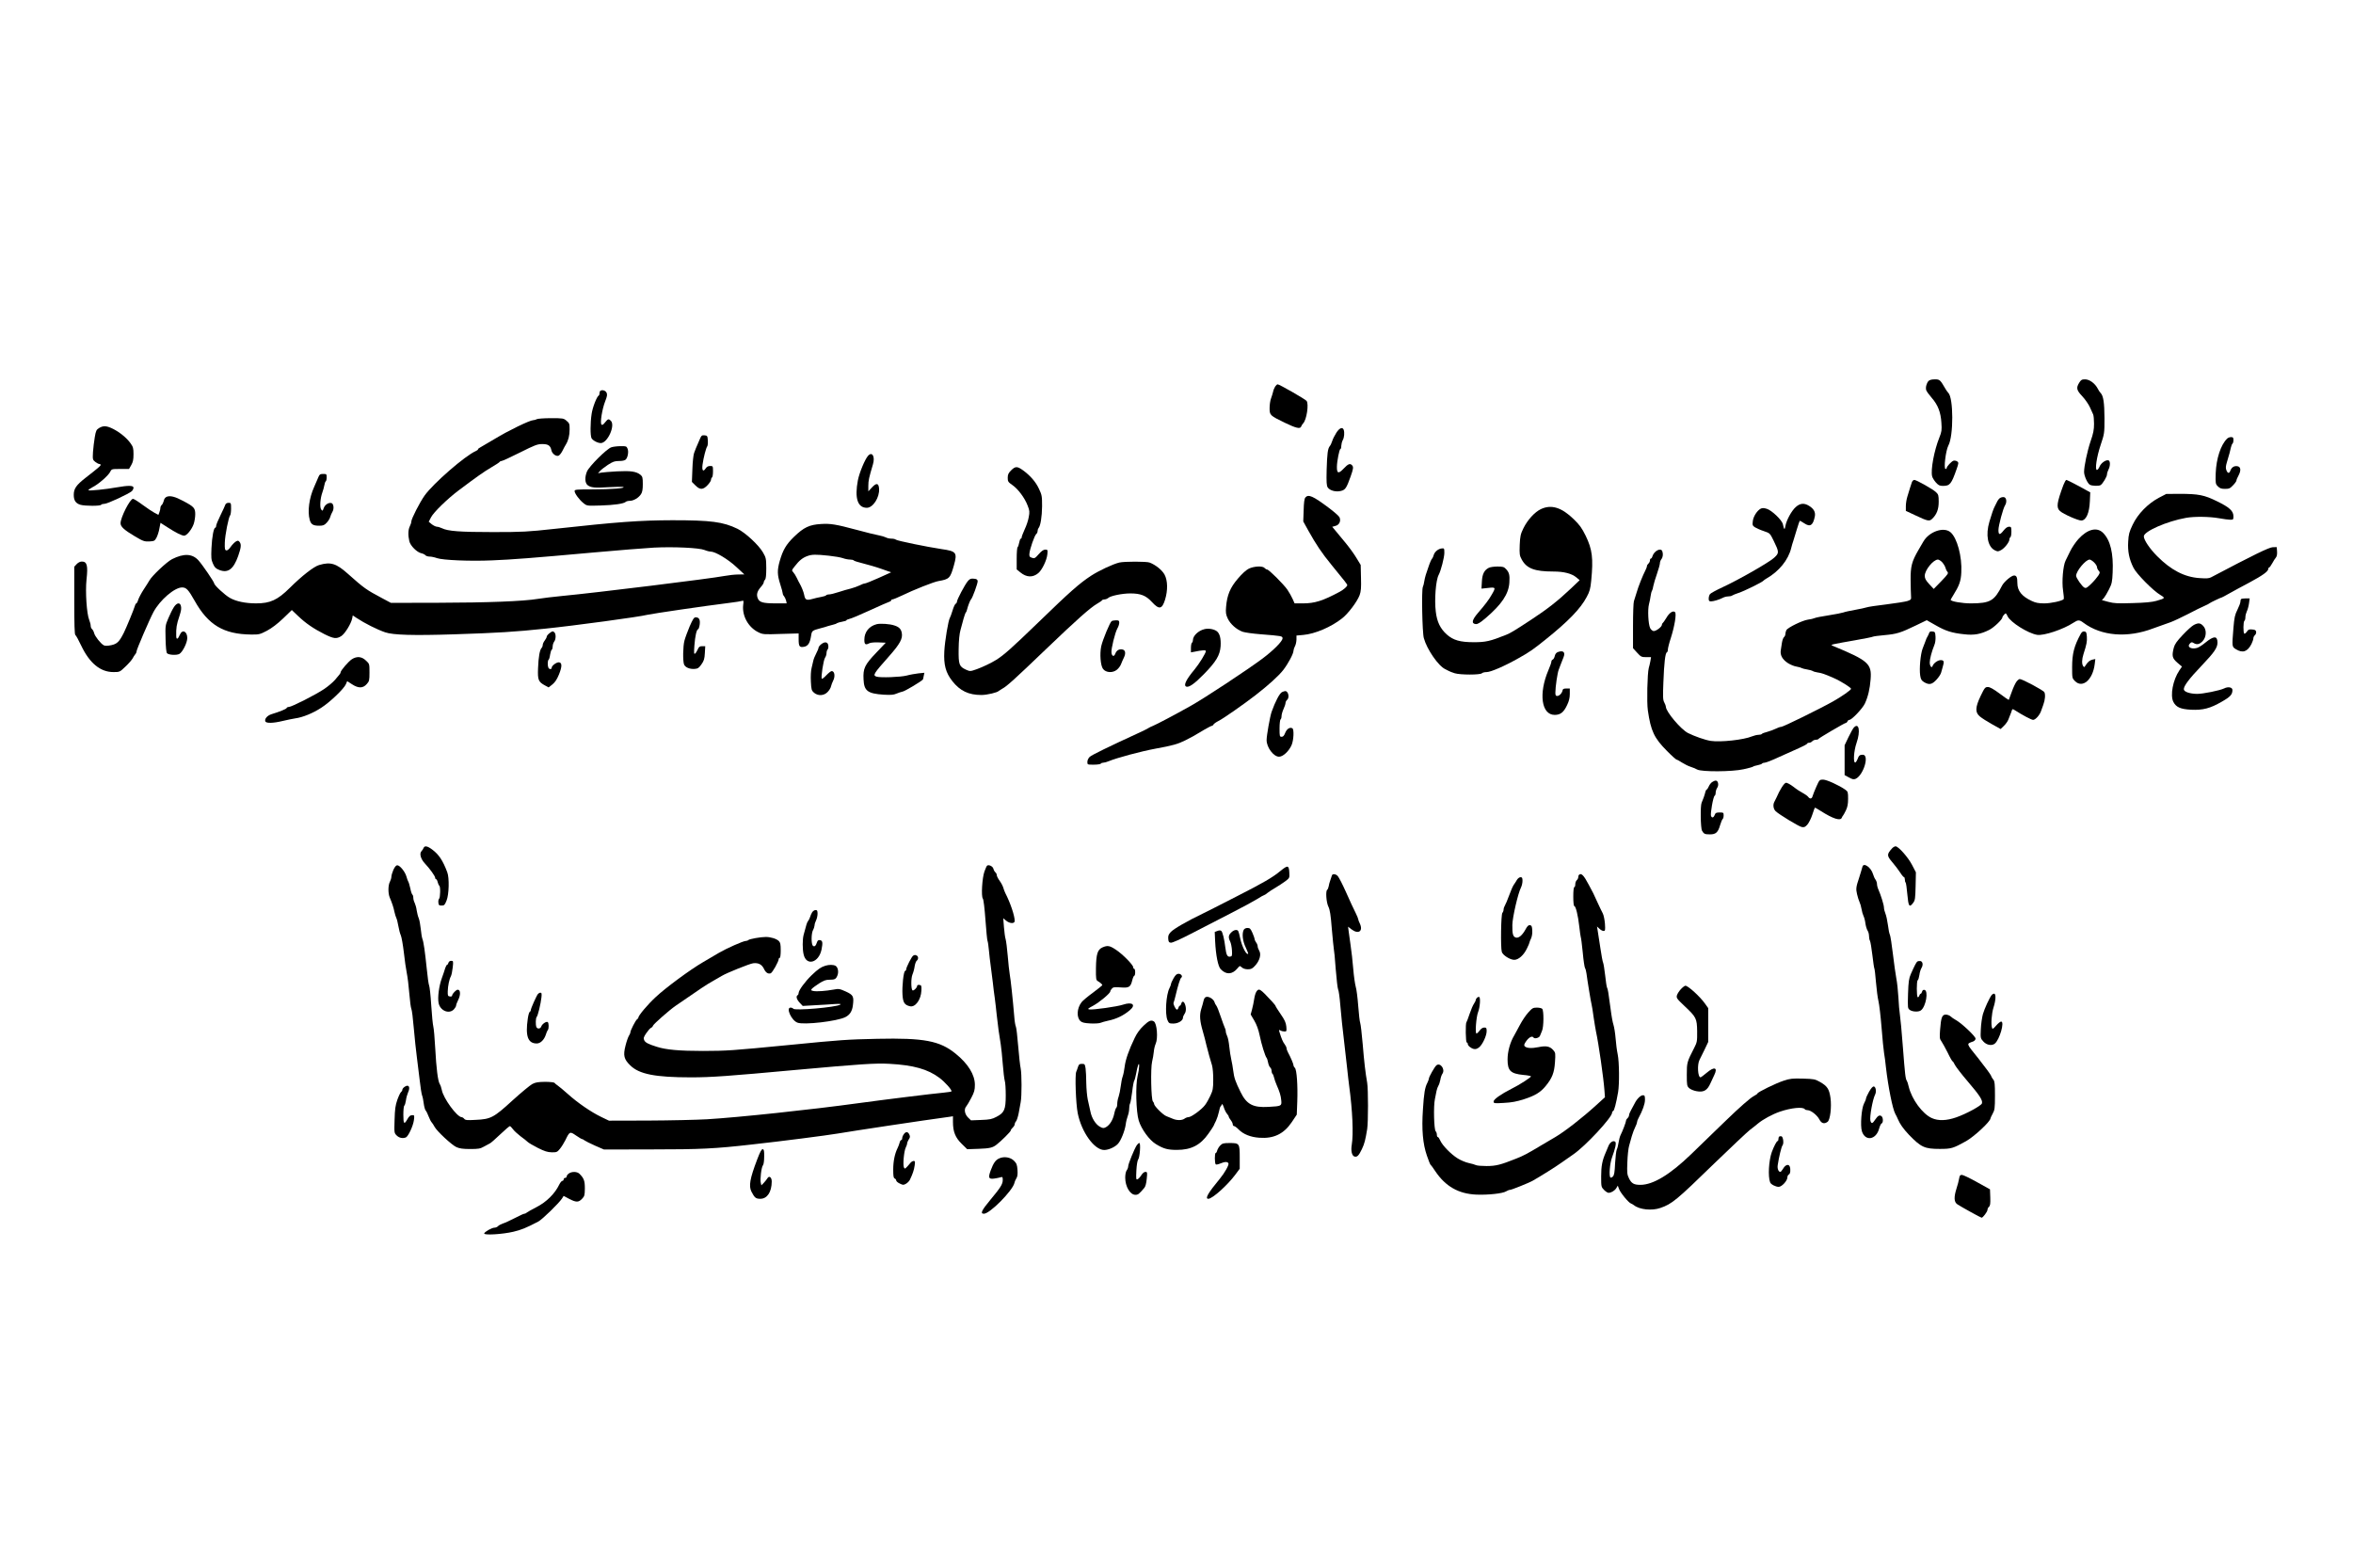<?xml version="1.0" encoding="UTF-8" standalone="yes"?>
<svg version="1.0" xmlns="http://www.w3.org/2000/svg" width="1772pt" height="1181pt" viewBox="0 0 2363 1575" preserveAspectRatio="xMidYMid meet">
  <g transform="translate(0,1575) scale(0.1,-0.1)" fill="#000000" stroke="none">
    <path d="M19367 11923 c-20 -23 -31 -66 -22 -93 4 -11 29 -46 56 -77 61 -70
90 -144 96 -250 5 -72 3 -89 -20 -146 -53 -132 -89 -326 -73 -391 3 -14 20
-41 37 -61 26 -29 38 -35 71 -35 71 0 85 18 138 169 21 60 21 65 6 77 -9 6
-26 10 -37 7 -20 -6 -69 -58 -69 -74 0 -5 -5 -9 -11 -9 -21 0 2 186 28 235 53
97 52 480 -1 530 -6 6 -18 22 -26 36 -56 96 -59 99 -109 99 -33 0 -53 -6 -64
-17z"/>
    <path d="M20881 11906 c-32 -52 -27 -75 32 -137 29 -31 63 -81 76 -110 13 -30
27 -62 32 -71 5 -10 9 -52 9 -94 0 -60 -7 -97 -35 -177 -33 -98 -65 -249 -65
-307 0 -40 35 -117 59 -129 22 -12 90 -14 107 -3 21 13 64 85 64 106 0 12 7
34 15 50 19 36 19 85 1 92 -25 9 -75 -25 -90 -61 -8 -19 -20 -35 -27 -35 -22
0 -3 130 37 250 38 114 39 117 39 270 -1 155 -11 225 -39 253 -7 7 -21 27 -29
44 -27 52 -82 93 -127 93 -33 0 -41 -5 -59 -34z"/>
    <path d="M12806 11868 c-8 -13 -18 -36 -21 -53 -4 -16 -13 -47 -21 -68 -8 -20
-14 -64 -14 -97 0 -70 5 -74 151 -145 116 -56 156 -65 166 -39 4 11 13 25 20
32 35 35 59 196 34 226 -15 18 -273 166 -290 166 -6 0 -17 -10 -25 -22z"/>
    <path d="M6027 11823 c-4 -3 -7 -14 -7 -24 0 -9 -3 -19 -7 -21 -19 -8 -63
-120 -72 -185 -14 -91 -14 -219 -1 -244 13 -23 61 -49 93 -49 68 0 148 177
101 224 -22 22 -29 20 -58 -16 -18 -23 -28 -30 -36 -22 -16 16 7 157 37 233
20 51 23 68 14 87 -10 23 -48 33 -64 17z"/>
    <path d="M5390 11540 c-8 -5 -24 -10 -35 -10 -34 0 -253 -106 -387 -188 -70
-42 -137 -81 -148 -87 -11 -5 -20 -13 -20 -18 0 -4 -10 -12 -22 -17 -109 -48
-426 -324 -513 -445 -50 -70 -135 -236 -135 -264 0 -10 -7 -32 -15 -47 -17
-33 -19 -90 -5 -149 10 -46 77 -113 122 -122 15 -3 33 -12 39 -19 6 -8 26 -14
43 -14 17 0 51 -7 75 -16 60 -20 331 -32 553 -22 202 8 409 24 1017 79 244 22
518 44 608 49 198 10 454 -2 508 -24 21 -9 49 -16 62 -16 46 0 175 -77 258
-155 l80 -74 -62 -1 c-34 0 -97 -7 -140 -15 -134 -26 -1293 -169 -1623 -200
-91 -9 -203 -22 -250 -30 -144 -24 -503 -38 -1000 -39 l-475 -1 -90 48 c-158
84 -179 99 -342 244 -117 105 -174 122 -289 88 -53 -15 -173 -109 -294 -229
-124 -123 -197 -156 -339 -156 -107 0 -202 20 -263 55 -49 27 -158 128 -158
146 0 14 -116 184 -157 230 -62 69 -147 73 -266 13 -53 -27 -202 -167 -228
-215 -8 -14 -33 -54 -57 -90 -23 -35 -47 -81 -54 -101 -6 -21 -15 -38 -19 -38
-4 0 -11 -10 -14 -22 -11 -39 -86 -220 -112 -273 -46 -91 -67 -112 -127 -125
-39 -8 -61 -8 -75 -1 -31 17 -89 91 -96 121 -4 16 -13 34 -21 41 -8 6 -14 22
-14 34 0 12 -7 39 -15 59 -25 60 -40 282 -27 405 16 142 5 181 -47 181 -17 0
-37 -10 -52 -26 l-24 -26 0 -339 c0 -243 3 -342 11 -347 7 -4 33 -52 59 -107
84 -176 192 -265 323 -265 63 0 64 0 121 55 32 30 64 67 72 82 8 16 20 34 26
41 7 7 13 20 13 28 0 19 131 324 171 398 65 120 211 246 287 246 42 0 63 -22
126 -134 136 -243 291 -336 566 -339 80 -1 89 1 160 38 50 27 104 68 163 124
l87 84 63 -60 c75 -72 155 -127 264 -182 93 -46 121 -50 169 -20 36 22 99 124
110 177 l6 31 39 -26 c80 -53 205 -116 287 -144 79 -27 281 -33 687 -20 440
14 619 25 920 57 292 30 949 119 1025 139 52 12 568 88 825 120 61 7 118 17
127 20 15 6 17 1 11 -42 -12 -109 52 -225 154 -274 43 -21 54 -22 224 -16
l179 5 0 -56 c0 -75 8 -86 55 -78 40 8 59 37 71 116 7 45 12 48 94 70 25 6 59
16 75 22 17 5 41 12 55 15 14 3 30 9 35 14 6 4 30 11 53 15 23 4 42 10 42 14
0 4 14 10 30 14 17 3 108 41 203 85 94 43 182 82 195 86 12 3 22 11 22 16 0 5
6 9 13 9 7 0 49 17 93 38 117 57 323 139 369 146 109 19 118 28 155 160 35
126 24 140 -124 161 -142 21 -449 84 -460 95 -6 6 -25 10 -44 10 -18 0 -43 5
-55 12 -12 6 -40 15 -62 19 -46 9 -128 29 -235 58 -205 55 -261 64 -355 58
-117 -7 -173 -33 -273 -130 -78 -76 -110 -131 -142 -242 -26 -92 -25 -138 5
-232 14 -43 25 -84 25 -92 0 -8 6 -22 14 -30 7 -9 16 -28 20 -43 l6 -28 -108
0 c-129 0 -166 10 -182 50 -16 38 -7 71 30 114 17 18 30 40 30 48 0 8 6 20 13
27 8 8 12 45 12 114 -1 97 -2 105 -34 160 -43 74 -176 197 -255 236 -145 70
-265 86 -656 86 -326 -1 -546 -17 -1185 -87 -265 -29 -318 -32 -615 -32 -330
0 -454 9 -513 39 -17 8 -40 15 -51 15 -12 1 -34 12 -51 25 l-30 25 24 46 c27
51 164 184 274 267 185 139 253 187 329 232 46 27 85 52 86 57 2 4 10 8 18 8
9 0 92 38 185 85 150 75 176 85 224 85 60 0 82 -15 92 -62 6 -32 42 -62 69
-56 10 2 28 23 41 48 12 25 28 54 35 65 25 40 38 91 38 152 0 56 -2 63 -31 87
-29 25 -35 26 -157 26 -70 0 -134 -5 -142 -10z m2932 -1371 c57 -6 121 -17
143 -25 22 -8 54 -14 72 -14 17 0 34 -4 37 -9 3 -5 45 -18 94 -30 48 -12 132
-36 185 -55 l96 -34 -124 -56 c-69 -31 -132 -56 -140 -56 -9 0 -33 -9 -54 -20
-21 -10 -60 -24 -87 -31 -27 -6 -81 -22 -121 -35 -39 -13 -83 -24 -97 -24 -14
0 -27 -4 -30 -9 -4 -5 -25 -12 -49 -16 -23 -4 -64 -13 -91 -21 -57 -16 -71 -9
-80 40 -6 32 -27 83 -46 116 -5 8 -18 33 -28 55 -10 22 -27 48 -36 58 -17 17
-17 20 17 62 43 56 78 84 126 101 45 16 83 17 213 3z"/>
    <path d="M994 11451 c-27 -17 -32 -27 -43 -92 -7 -41 -15 -108 -18 -150 -4
-74 -3 -77 23 -98 15 -11 33 -21 40 -21 8 0 14 -4 14 -9 0 -10 -22 -29 -153
-131 -92 -72 -117 -108 -117 -170 0 -57 20 -86 68 -100 47 -13 199 -13 207 0
3 6 19 10 34 10 29 0 242 99 274 127 9 9 17 24 17 35 0 23 -51 24 -170 3 -105
-19 -271 -36 -282 -29 -5 3 13 16 39 30 59 29 158 115 179 155 14 29 16 29
102 29 l87 0 23 40 c17 30 22 55 22 108 0 60 -4 74 -29 109 -39 55 -106 109
-173 144 -67 34 -101 36 -144 10z"/>
    <path d="M13420 11403 c-16 -25 -35 -62 -41 -82 -6 -20 -17 -43 -24 -51 -21
-25 -27 -76 -32 -238 -3 -127 -1 -158 11 -178 22 -32 84 -48 135 -34 42 11 54
30 95 145 27 76 29 94 16 110 -21 25 -41 17 -87 -32 -51 -54 -68 -49 -67 20 1
57 25 177 35 177 5 0 9 15 9 33 1 17 7 43 15 57 15 26 19 77 9 104 -12 31 -44
17 -74 -31z"/>
    <path d="M7027 11338 c-39 -89 -45 -104 -57 -138 -7 -19 -15 -92 -17 -162 l-5
-128 35 -35 c46 -46 76 -46 122 2 19 20 35 44 35 54 0 10 5 21 10 24 6 3 10
31 10 61 0 53 -1 54 -29 54 -20 0 -34 -8 -45 -25 -25 -38 -39 -21 -31 39 9 68
35 168 47 183 5 6 8 33 6 60 -3 45 -5 48 -33 51 -27 2 -32 -2 -48 -40z"/>
    <path d="M22366 11344 c-64 -63 -108 -200 -114 -346 -3 -104 -2 -109 22 -133
20 -20 35 -25 72 -25 41 0 51 5 80 36 19 19 34 41 34 47 0 7 9 30 21 51 28 53
23 90 -14 94 -32 4 -55 -12 -68 -45 -11 -31 -27 -29 -40 5 -8 20 -7 40 6 82
23 76 32 110 40 147 4 18 11 35 16 38 5 4 9 19 9 36 0 24 -4 29 -24 29 -14 0
-32 -7 -40 -16z"/>
    <path d="M6140 11258 c-44 -12 -224 -191 -246 -244 -23 -56 -21 -114 6 -136
32 -26 74 -30 213 -21 70 4 135 5 145 2 32 -12 -121 -24 -305 -24 -167 0 -183
-2 -183 -17 0 -24 48 -89 90 -122 34 -27 35 -27 170 -23 138 4 235 18 254 37
5 5 24 10 41 10 37 0 88 30 112 67 13 20 18 47 18 101 0 65 -3 76 -23 93 -42
34 -98 42 -235 35 -71 -4 -143 -10 -160 -13 l-32 -6 20 22 c10 12 46 40 79 62
51 33 69 39 113 39 33 0 57 5 67 15 21 22 31 82 17 111 -9 22 -16 24 -68 23
-32 0 -74 -5 -93 -11z"/>
    <path d="M8717 11172 c-31 -35 -87 -169 -102 -246 -34 -179 -3 -276 90 -276
62 0 129 105 123 191 -4 59 -27 62 -73 12 l-35 -38 0 56 c0 53 7 83 46 214 24
79 -7 134 -49 87z"/>
    <path d="M10154 11026 c-27 -27 -34 -42 -34 -75 0 -36 4 -43 46 -72 57 -39
126 -131 154 -207 20 -50 21 -64 11 -116 -5 -32 -24 -88 -41 -123 -16 -36 -30
-71 -30 -79 0 -8 -4 -14 -9 -14 -5 0 -12 -18 -16 -40 -4 -22 -11 -42 -16 -46
-5 -3 -9 -54 -9 -114 l0 -109 37 -30 c62 -51 125 -53 180 -7 38 32 85 129 91
189 4 45 3 47 -21 47 -18 0 -38 -14 -66 -46 -37 -42 -43 -45 -68 -36 -24 8
-28 14 -25 43 4 46 51 181 68 195 8 6 14 20 14 31 0 10 4 23 9 29 20 21 35
115 36 219 0 103 -2 114 -32 177 -32 69 -88 133 -163 187 -55 39 -74 39 -116
-3z"/>
    <path d="M3199 10963 c-6 -16 -27 -62 -45 -104 -50 -111 -68 -245 -44 -331 13
-45 34 -58 95 -58 40 0 52 5 76 31 16 17 32 43 35 58 4 14 13 36 21 49 20 32
13 86 -11 90 -29 6 -64 -18 -76 -52 -10 -29 -12 -30 -25 -13 -16 22 -10 112
12 172 8 22 17 55 20 73 3 18 9 35 14 38 5 3 9 21 9 40 0 32 -2 34 -35 34 -29
0 -37 -5 -46 -27z"/>
    <path d="M19201 10908 c-4 -13 -13 -39 -19 -58 -6 -19 -17 -57 -26 -85 -9 -27
-16 -72 -16 -98 l0 -48 94 -44 c127 -60 142 -63 171 -35 45 43 65 95 65 171 0
64 -3 73 -27 96 -33 31 -197 123 -218 123 -9 0 -19 -10 -24 -22z"/>
    <path d="M20722 10878 c-67 -181 -72 -226 -34 -261 35 -31 187 -98 217 -95 47
5 78 77 83 193 l4 90 -115 63 c-63 34 -120 62 -125 62 -6 0 -19 -24 -30 -52z"/>
    <path d="M21680 10750 c-110 -59 -210 -161 -262 -270 -35 -73 -41 -97 -45
-170 -6 -97 10 -177 53 -262 30 -62 200 -233 271 -274 51 -31 49 -33 -42 -59
-41 -12 -116 -19 -237 -22 -150 -5 -187 -3 -243 12 l-66 18 20 21 c10 12 33
50 51 86 29 57 33 76 37 170 9 193 -23 325 -96 398 -62 62 -157 38 -248 -62
-27 -30 -65 -85 -83 -123 -18 -37 -39 -80 -46 -94 -25 -50 -39 -212 -25 -300
7 -45 10 -84 6 -87 -18 -18 -129 -42 -195 -42 -58 0 -87 6 -125 24 -100 46
-145 102 -145 180 0 58 -8 76 -33 76 -27 0 -100 -62 -121 -102 -78 -154 -119
-177 -312 -178 -89 0 -204 20 -204 36 0 2 11 21 24 42 62 99 79 145 83 232 9
159 -42 349 -109 405 -68 57 -214 6 -272 -94 -6 -10 -28 -48 -49 -84 -68 -117
-80 -166 -79 -302 1 -66 2 -138 4 -159 3 -37 1 -39 -35 -52 -21 -7 -116 -22
-212 -34 -96 -11 -186 -25 -199 -30 -14 -5 -66 -16 -116 -25 -50 -9 -103 -20
-117 -26 -15 -5 -82 -19 -149 -29 -68 -10 -131 -23 -141 -28 -10 -5 -39 -12
-65 -15 -57 -8 -203 -79 -218 -106 -5 -11 -10 -28 -10 -39 0 -11 -6 -25 -14
-31 -7 -6 -16 -30 -20 -54 -3 -23 -9 -58 -12 -78 -8 -50 17 -93 72 -129 25
-16 64 -32 87 -35 23 -4 47 -11 52 -15 6 -4 30 -10 55 -14 24 -4 49 -11 55
-15 5 -5 26 -11 45 -14 41 -5 81 -19 164 -56 70 -30 176 -97 176 -109 0 -12
-98 -80 -180 -126 -135 -76 -502 -256 -521 -256 -11 0 -37 -9 -58 -20 -21 -10
-59 -24 -85 -31 -25 -6 -49 -15 -52 -20 -3 -5 -18 -9 -33 -9 -16 0 -44 -7 -64
-15 -86 -36 -319 -61 -417 -46 -57 9 -162 46 -228 79 -72 37 -222 215 -222
264 0 7 -7 27 -16 43 -14 26 -15 55 -9 202 7 194 19 296 35 301 5 2 10 14 10
28 0 13 13 66 30 117 38 119 58 243 42 259 -19 19 -58 -6 -88 -59 -16 -26 -32
-49 -36 -51 -4 -2 -8 -10 -8 -17 0 -21 -60 -66 -84 -63 -11 2 -27 15 -34 30
-19 40 -26 184 -12 238 7 25 14 63 17 85 3 22 9 45 13 50 4 6 11 28 14 50 4
22 21 77 37 123 16 46 29 93 29 105 0 12 7 31 15 41 16 21 19 53 9 80 -15 38
-82 3 -99 -51 -3 -13 -11 -23 -16 -23 -5 0 -9 -8 -9 -19 0 -10 -7 -24 -15 -31
-8 -7 -15 -18 -15 -25 0 -8 -7 -26 -15 -42 -27 -52 -73 -167 -90 -228 -10 -33
-21 -70 -26 -83 -5 -13 -9 -124 -9 -248 l0 -224 41 -45 c38 -42 45 -45 91 -45
l49 0 -6 -37 c-4 -21 -11 -54 -17 -73 -14 -53 -21 -345 -9 -425 30 -208 64
-278 192 -407 48 -49 92 -88 98 -88 5 0 29 -13 53 -29 24 -15 61 -34 83 -41
22 -7 54 -20 70 -29 45 -24 349 -23 465 3 47 10 90 22 95 26 6 5 27 11 48 15
20 4 40 11 43 16 3 5 15 9 27 9 12 0 76 25 142 56 66 30 157 71 203 91 45 20
82 40 82 45 0 4 8 8 19 8 10 0 24 7 31 15 7 8 23 15 35 15 13 0 25 3 27 8 4 9
264 162 277 162 5 0 11 7 15 15 3 8 11 15 19 15 24 0 132 114 155 163 32 68
51 149 58 243 13 158 -22 189 -376 336 -24 11 -24 11 15 20 22 5 116 22 208
38 92 16 172 32 178 36 6 3 57 10 114 15 123 11 162 23 313 96 l112 54 88 -50
c101 -58 163 -78 286 -91 100 -12 167 0 254 44 46 23 132 105 132 126 0 5 8
18 18 28 17 17 18 16 34 -18 30 -61 205 -171 296 -186 67 -11 264 55 364 121
47 31 61 31 101 1 180 -135 443 -156 702 -57 11 4 43 16 70 25 28 10 74 26
104 37 30 11 109 48 175 82 67 35 141 72 166 82 25 11 47 22 50 26 5 6 116 59
124 59 2 0 35 17 73 39 37 21 129 71 203 110 134 72 190 112 190 138 0 7 4 13
8 13 5 0 19 19 32 43 12 23 29 49 37 58 9 11 13 33 11 60 l-3 44 -40 -1 c-36
-1 -187 -74 -619 -302 -22 -12 -48 -13 -118 -8 -149 10 -285 80 -424 220 -74
74 -134 163 -134 199 0 50 232 152 424 186 83 15 236 13 331 -4 44 -8 95 -15
113 -15 30 0 32 2 32 34 0 54 -39 90 -164 151 -130 64 -186 75 -381 75 l-130
-1 -75 -39z m-2175 -647 c14 -16 28 -39 32 -53 3 -14 12 -33 20 -42 13 -15 7
-24 -61 -95 l-76 -78 -45 48 c-35 39 -45 56 -45 84 0 57 85 162 132 163 9 0
29 -12 43 -27z m1526 -2 c16 -16 29 -37 29 -47 0 -10 7 -25 16 -35 15 -17 15
-21 -4 -51 -12 -18 -43 -55 -70 -81 -43 -42 -53 -47 -70 -38 -23 12 -82 97
-82 118 0 47 96 163 136 163 8 0 29 -13 45 -29z"/>
    <path d="M1672 10760 c-13 -6 -25 -21 -28 -40 -4 -16 -13 -35 -20 -41 -8 -6
-14 -20 -14 -30 0 -10 -4 -29 -10 -44 l-10 -26 -38 20 c-21 11 -75 47 -120 80
-45 34 -89 61 -97 61 -30 0 -125 -187 -125 -245 0 -35 35 -67 146 -133 81 -48
94 -52 143 -50 49 3 54 5 72 38 10 19 24 61 29 92 l11 57 67 -43 c87 -56 146
-86 171 -86 26 0 77 63 96 119 8 24 15 68 15 96 0 62 -12 76 -120 133 -82 44
-132 57 -168 42z"/>
    <path d="M13109 10753 c-10 -11 -15 -52 -17 -128 l-4 -112 52 -94 c79 -141
134 -223 229 -339 140 -171 161 -198 161 -207 0 -13 -39 -47 -75 -66 -172 -92
-251 -117 -372 -117 l-82 0 -20 45 c-11 24 -34 66 -52 92 -39 56 -186 203
-204 203 -7 0 -18 7 -25 15 -19 23 -105 19 -158 -6 -28 -14 -68 -50 -111 -101
-77 -90 -108 -164 -118 -283 -5 -59 -2 -77 17 -118 26 -55 88 -110 149 -132
23 -8 104 -19 179 -25 215 -17 222 -18 222 -41 0 -29 -89 -119 -202 -204 -156
-116 -580 -396 -723 -476 -164 -92 -337 -183 -378 -200 -18 -7 -38 -17 -45
-22 -6 -5 -54 -29 -105 -52 -294 -135 -464 -218 -484 -237 -13 -13 -23 -33
-23 -50 0 -28 0 -28 64 -28 36 0 68 5 71 10 3 6 15 10 25 10 11 0 34 6 52 14
85 35 323 99 473 127 171 31 224 46 298 83 73 37 81 41 194 109 35 20 68 37
73 37 5 0 13 6 17 14 4 7 26 23 48 34 49 24 259 171 375 261 130 101 233 194
279 254 49 64 101 162 101 191 1 12 7 32 15 46 8 14 14 43 15 66 l0 41 68 6
c117 10 280 79 391 167 62 49 151 168 175 232 14 39 17 73 14 176 l-3 128 -42
69 c-23 39 -73 108 -112 155 -39 47 -84 102 -101 122 l-31 37 32 9 c39 9 58
50 41 87 -6 12 -54 55 -108 95 -159 119 -205 139 -235 103z"/>
    <path d="M20087 10749 c-11 -6 -25 -25 -33 -43 -8 -17 -18 -38 -23 -46 -11
-20 -29 -72 -52 -150 -39 -132 -17 -250 53 -286 30 -15 34 -15 64 1 36 19 84
81 84 107 0 9 5 20 10 23 6 3 10 28 10 56 0 45 -2 49 -24 49 -16 0 -35 -13
-56 -40 -36 -46 -50 -44 -50 7 0 44 47 219 67 249 20 32 13 78 -12 81 -11 2
-28 -2 -38 -8z"/>
    <path d="M2263 10683 c-3 -10 -25 -58 -49 -107 -24 -48 -44 -97 -44 -107 0
-10 -4 -19 -9 -19 -15 0 -33 -92 -38 -205 -4 -96 -3 -116 15 -156 17 -39 28
-49 65 -64 86 -33 141 8 188 140 29 83 33 116 16 140 -13 17 -18 18 -38 7 -13
-8 -37 -31 -52 -53 -18 -26 -34 -39 -45 -37 -14 3 -17 15 -15 78 2 76 38 257
54 275 5 5 9 35 9 67 0 55 -1 58 -25 58 -15 0 -28 -7 -32 -17z"/>
    <path d="M18035 10658 c-42 -36 -96 -135 -105 -193 -7 -41 -13 -36 -25 20 -9
42 -112 140 -162 155 -30 9 -45 9 -61 1 -37 -20 -74 -79 -79 -125 -5 -39 -3
-46 22 -62 15 -9 54 -27 88 -38 62 -21 62 -21 99 -96 56 -115 57 -124 6 -171
-52 -48 -357 -222 -515 -295 -65 -30 -124 -62 -130 -71 -7 -9 -13 -29 -13 -45
0 -22 5 -28 22 -28 26 0 83 17 120 36 14 8 39 14 55 14 16 0 33 4 39 9 5 4 34
16 64 26 52 16 239 108 250 123 3 4 17 14 31 22 126 72 219 187 248 307 5 21
14 52 20 68 6 17 22 69 36 118 14 48 28 87 31 87 2 0 22 -12 44 -26 60 -40 88
-21 106 70 8 43 -11 77 -59 106 -48 30 -90 26 -132 -12z"/>
    <path d="M15475 10637 c-63 -30 -135 -109 -176 -193 -28 -57 -33 -78 -37 -167
-3 -92 -2 -106 20 -146 49 -90 128 -121 317 -121 108 0 185 -20 233 -60 l32
-27 -86 -82 c-133 -126 -239 -209 -404 -317 -166 -109 -204 -132 -249 -150
-160 -64 -205 -74 -323 -74 -139 0 -208 20 -273 78 -65 59 -98 126 -110 229
-15 120 0 315 29 369 23 44 56 173 57 219 0 47 -1 50 -25 47 -36 -3 -73 -34
-82 -67 -4 -15 -11 -31 -15 -34 -8 -6 -24 -43 -43 -101 -5 -16 -15 -45 -21
-62 -6 -18 -13 -49 -16 -68 -2 -19 -9 -44 -14 -55 -14 -29 -6 -459 10 -514 31
-114 148 -282 216 -312 11 -5 27 -13 35 -18 8 -5 35 -15 60 -23 57 -17 255
-17 272 0 7 7 28 12 48 12 41 0 184 62 321 140 107 60 145 86 267 184 231 185
354 312 416 429 31 57 38 83 46 165 22 226 11 314 -56 452 -38 77 -61 109
-120 166 -121 118 -225 150 -329 101z"/>
    <path d="M11240 10100 c-65 -16 -202 -80 -284 -133 -118 -78 -207 -156 -535
-474 -260 -251 -338 -321 -416 -370 -48 -30 -135 -72 -196 -94 -66 -23 -67
-23 -108 -5 -69 32 -76 51 -74 206 1 86 8 155 18 190 8 30 22 82 31 115 9 33
20 62 24 65 4 3 9 16 12 30 8 33 31 94 39 100 14 11 70 165 67 184 -2 16 -11
22 -39 24 -30 3 -41 -2 -61 -26 -29 -35 -108 -184 -108 -205 0 -8 -6 -17 -12
-20 -7 -2 -22 -33 -32 -68 -11 -35 -23 -69 -27 -74 -15 -21 -51 -235 -56 -337
-7 -135 14 -214 80 -298 78 -99 164 -140 293 -140 56 0 162 25 174 41 3 3 19
13 35 22 44 23 119 90 440 398 312 299 444 416 515 457 25 14 47 30 48 34 2 4
13 8 25 8 11 0 28 7 37 15 23 21 140 45 221 45 104 0 157 -21 216 -85 73 -80
103 -75 133 22 29 95 27 192 -5 252 -25 46 -90 98 -150 121 -31 12 -255 12
-305 0z"/>
    <path d="M14951 10047 c-45 -23 -65 -62 -69 -138 l-4 -71 66 7 c77 9 79 5 39
-64 -31 -55 -69 -105 -141 -188 -60 -70 -67 -106 -22 -111 20 -2 44 13 101 61
160 137 229 240 237 354 5 77 -1 102 -32 136 -22 24 -33 27 -88 27 -35 0 -74
-6 -87 -13z"/>
    <path d="M22507 9733 c-4 -3 -7 -16 -7 -27 0 -12 -14 -47 -30 -80 -25 -50 -31
-76 -40 -183 -15 -191 -16 -188 26 -214 67 -41 115 -25 155 53 10 21 19 46 19
56 0 11 7 25 15 32 9 7 15 23 13 34 -2 16 -11 22 -40 24 -30 3 -40 -1 -53 -22
-10 -14 -21 -23 -26 -20 -12 7 -11 121 1 129 6 3 10 20 10 36 0 17 7 43 14 58
8 15 18 51 22 79 l7 52 -40 0 c-22 0 -43 -3 -46 -7z"/>
    <path d="M1746 9653 c-14 -21 -39 -71 -56 -112 -31 -72 -31 -76 -28 -207 2
-84 7 -137 15 -145 17 -17 94 -22 123 -7 32 17 80 112 80 160 0 67 -50 91 -74
34 -20 -48 -36 -54 -37 -14 -2 81 3 115 33 203 17 52 20 74 14 100 -10 37 -41
32 -70 -12z"/>
    <path d="M6925 9458 c-21 -51 -45 -115 -52 -143 -15 -57 -17 -202 -4 -238 12
-30 57 -49 107 -45 32 2 43 10 68 46 25 35 31 55 34 112 l4 70 -31 0 c-25 0
-33 -6 -45 -34 -8 -18 -20 -37 -27 -41 -10 -7 -11 10 -6 81 7 96 23 164 37
164 5 0 12 20 16 45 7 51 -5 75 -40 75 -17 0 -28 -17 -61 -92z"/>
    <path d="M11164 9512 c-17 -10 -92 -192 -105 -253 -16 -76 -7 -194 18 -227 29
-39 98 -43 140 -8 17 14 36 40 42 58 7 18 19 47 28 64 22 46 14 78 -20 82 -32
4 -55 -12 -68 -46 -12 -31 -33 -23 -37 13 -5 37 36 201 59 243 11 18 19 44 19
58 0 20 -5 24 -32 24 -18 0 -38 -4 -44 -8z"/>
    <path d="M8804 9481 c-77 -20 -124 -79 -124 -156 0 -48 11 -56 51 -35 11 6 52
10 92 8 l72 -3 -96 -101 c-116 -121 -133 -158 -127 -268 5 -115 41 -142 201
-153 73 -4 101 -2 128 10 19 8 48 18 66 22 23 5 170 92 200 119 2 1 6 17 9 36
l7 33 -60 -6 c-33 -4 -86 -13 -118 -22 -62 -16 -264 -23 -302 -11 -41 13 -33
27 126 206 108 122 138 176 127 233 -7 39 -27 60 -74 75 -46 16 -141 22 -178
13z"/>
    <path d="M22032 9473 c-18 -9 -68 -54 -111 -100 -60 -63 -81 -94 -90 -128 -21
-83 -16 -105 35 -150 l47 -40 -26 -38 c-65 -96 -94 -251 -60 -317 28 -53 70
-72 176 -78 120 -6 193 13 309 80 88 50 108 73 108 118 0 28 -44 36 -83 16
-43 -21 -215 -56 -274 -55 -70 1 -127 20 -131 44 -4 32 50 105 182 243 124
130 156 177 156 229 -1 69 -37 68 -123 -2 -30 -25 -68 -49 -84 -53 -61 -16
-103 12 -69 46 13 14 20 14 36 4 32 -20 60 -14 91 19 39 42 42 117 4 154 -28
29 -48 31 -93 8z"/>
    <path d="M12095 9431 c-61 -15 -115 -67 -115 -110 0 -11 -4 -23 -10 -26 -5 -3
-10 -27 -10 -52 l0 -45 33 6 c80 17 117 19 117 7 0 -20 -68 -130 -114 -185
-85 -102 -113 -160 -83 -172 27 -10 81 27 177 125 123 126 161 189 168 280 5
79 -9 133 -42 154 -30 20 -83 28 -121 18z"/>
    <path d="M5516 9389 c-14 -11 -26 -26 -26 -33 0 -7 -9 -25 -20 -39 -11 -14
-20 -34 -20 -44 0 -10 -5 -24 -11 -30 -19 -19 -32 -92 -36 -203 -5 -119 3
-139 71 -175 l35 -19 38 30 c27 22 46 51 66 100 32 79 32 118 1 122 -24 3 -74
-33 -74 -54 0 -19 -26 -18 -34 2 -9 23 -7 72 3 78 5 3 12 26 15 51 4 24 11 47
17 50 5 4 9 19 9 34 0 15 7 36 15 47 18 23 19 76 3 92 -16 16 -21 15 -52 -9z"/>
    <path d="M19374 9393 c-3 -10 -10 -25 -15 -33 -9 -14 -14 -26 -26 -60 -4 -8
-15 -37 -25 -65 -21 -57 -34 -200 -24 -269 6 -39 13 -51 39 -67 51 -30 79 -25
125 25 23 25 44 57 47 73 4 15 11 41 16 57 16 52 12 66 -21 66 -30 0 -72 -31
-82 -60 -8 -25 -28 1 -28 36 0 36 20 111 46 175 9 20 14 56 12 85 -3 45 -5 49
-31 52 -19 2 -29 -2 -33 -15z"/>
    <path d="M20896 9383 c-66 -121 -86 -198 -86 -333 0 -110 0 -112 29 -141 76
-75 179 14 198 172 l6 50 -29 -6 c-28 -7 -46 -22 -71 -61 -10 -17 -13 -17 -22
-4 -15 21 -14 67 3 120 32 99 37 127 34 175 -3 42 -6 50 -25 53 -15 2 -26 -5
-37 -25z"/>
    <path d="M8247 9280 c-15 -12 -27 -28 -27 -35 0 -8 -11 -34 -24 -59 -13 -24
-26 -57 -29 -73 -3 -15 -11 -48 -17 -73 -7 -27 -10 -82 -7 -135 4 -81 7 -91
31 -112 40 -34 99 -32 136 6 16 16 32 41 35 57 4 16 13 41 21 56 23 43 16 98
-14 98 -8 0 -32 -19 -54 -42 -21 -23 -41 -38 -45 -35 -11 11 16 188 32 211 8
11 15 32 15 46 0 14 5 31 11 37 6 6 9 23 7 39 -4 37 -34 43 -71 14z"/>
    <path d="M15642 9200 c-13 -6 -25 -21 -28 -39 -4 -16 -12 -32 -20 -35 -8 -3
-14 -13 -14 -21 0 -9 -13 -47 -30 -86 -100 -235 -70 -449 63 -449 58 0 91 26
125 99 19 39 27 72 27 111 l0 55 -35 0 c-27 0 -36 -5 -38 -20 -6 -28 -32 -55
-54 -55 -14 0 -18 8 -18 33 0 58 21 201 34 232 7 16 18 45 24 63 7 17 17 45
24 61 21 52 -4 73 -60 51z"/>
    <path d="M3533 9129 c-33 -21 -113 -114 -113 -131 0 -10 -5 -16 -57 -77 -21
-24 -69 -65 -108 -91 -84 -57 -327 -180 -354 -180 -11 0 -21 -5 -23 -11 -3
-10 -70 -37 -152 -62 -42 -13 -72 -47 -62 -72 8 -21 80 -19 174 4 43 10 99 22
126 26 76 10 180 53 262 107 88 56 228 191 247 236 l13 31 48 -31 c64 -42 110
-42 148 1 26 29 28 37 28 117 0 86 0 87 -36 120 -42 41 -91 45 -141 13z"/>
    <path d="M20252 8905 c-11 -14 -33 -60 -48 -103 -15 -42 -29 -79 -30 -81 -2
-2 -43 26 -92 63 -62 46 -98 66 -118 66 -27 0 -33 -7 -72 -88 -56 -117 -58
-168 -7 -209 19 -16 74 -51 121 -77 l86 -48 33 32 c19 18 39 47 45 64 7 17 16
40 20 51 5 11 11 28 14 39 6 16 8 17 29 4 76 -49 168 -98 185 -98 23 0 64 45
79 86 5 16 16 45 23 64 19 51 23 105 11 128 -10 19 -221 132 -247 132 -7 0
-21 -11 -32 -25z"/>
    <path d="M12875 8799 c-25 -12 -68 -95 -105 -199 -16 -47 -50 -236 -50 -283 0
-74 70 -167 125 -167 40 0 99 55 126 117 21 49 26 157 8 168 -24 15 -56 -5
-72 -45 -11 -29 -21 -40 -36 -40 -20 0 -21 6 -21 84 0 47 5 88 10 91 6 3 10
18 10 33 0 15 9 47 20 71 11 24 20 51 20 61 0 10 7 23 15 30 28 23 13 91 -19
89 -6 0 -20 -5 -31 -10z"/>
    <path d="M18617 8442 c-9 -10 -33 -54 -54 -97 l-38 -80 0 -150 0 -150 43 -23
c36 -20 48 -22 68 -14 79 37 141 242 71 242 -30 0 -40 -9 -52 -44 -6 -16 -16
-31 -22 -34 -24 -7 -16 117 12 197 41 117 24 210 -28 153z"/>
    <path d="M18242 7851 c-17 -38 -34 -81 -38 -95 -7 -30 -27 -34 -46 -8 -7 9
-31 26 -52 37 -22 11 -65 39 -95 63 -33 25 -64 42 -76 40 -18 -3 -61 -70 -94
-148 -6 -14 -16 -33 -21 -42 -17 -30 -11 -73 13 -96 37 -34 229 -151 261 -158
25 -5 34 -1 57 24 14 16 37 61 49 98 13 38 24 71 26 72 1 2 29 -13 61 -34 121
-77 197 -102 210 -66 4 9 9 19 13 22 3 3 16 26 28 51 16 33 22 64 22 116 0 67
-2 73 -27 91 -63 45 -189 102 -224 102 -35 0 -37 -2 -67 -69z"/>
    <path d="M17194 7895 c-12 -8 -27 -28 -34 -45 -7 -16 -16 -30 -20 -30 -4 0
-10 -10 -13 -22 -6 -29 -27 -87 -38 -110 -14 -28 -11 -255 4 -281 18 -32 27
-37 80 -37 59 0 81 20 102 94 9 31 21 58 26 61 5 4 9 19 9 36 0 27 -2 29 -40
29 -34 0 -42 -4 -50 -25 -11 -29 -28 -33 -37 -9 -8 22 23 198 37 202 5 2 10
16 10 31 0 14 7 36 15 48 19 27 10 73 -14 73 -9 0 -26 -7 -37 -15z"/>
    <path d="M4253 7233 c-4 -10 -13 -24 -21 -32 -23 -24 -7 -80 36 -125 49 -52
102 -126 102 -143 0 -7 4 -13 9 -13 5 0 12 -13 16 -30 4 -16 11 -32 16 -35 13
-8 11 -119 -2 -132 -6 -6 -9 -23 -7 -39 3 -25 7 -29 33 -29 26 0 31 6 49 50
25 61 29 229 7 285 -44 117 -83 176 -149 226 -50 38 -79 43 -89 17z"/>
    <path d="M19003 7231 c-56 -62 -56 -74 3 -143 25 -29 59 -74 76 -100 17 -27
35 -48 40 -48 4 0 8 -11 8 -23 0 -13 3 -27 8 -31 4 -4 12 -58 17 -119 11 -122
20 -136 59 -84 19 25 21 45 24 167 l3 139 -38 73 c-40 78 -138 188 -166 188
-9 0 -25 -9 -34 -19z"/>
    <path d="M3950 7014 c-11 -26 -20 -57 -20 -69 0 -13 -7 -36 -15 -51 -19 -36
-19 -116 -2 -157 24 -57 39 -101 48 -147 6 -25 14 -52 19 -61 5 -9 14 -45 20
-80 6 -35 17 -77 25 -94 7 -16 21 -93 30 -170 8 -77 22 -171 30 -210 8 -38 19
-130 25 -204 6 -73 15 -142 20 -152 6 -10 17 -98 25 -196 9 -98 22 -230 31
-293 8 -63 21 -169 29 -235 7 -66 18 -132 23 -146 6 -14 13 -51 17 -83 4 -31
13 -62 19 -69 7 -7 20 -33 30 -60 10 -26 24 -53 31 -60 7 -7 19 -26 28 -43 23
-44 172 -183 220 -205 32 -14 65 -19 138 -19 84 0 101 3 140 25 24 14 51 28
59 32 8 3 55 44 103 90 48 46 92 83 97 83 5 0 18 -14 30 -30 12 -17 47 -49 77
-72 31 -22 63 -48 72 -57 9 -9 55 -36 102 -60 68 -34 97 -43 139 -44 49 -1 56
2 82 34 16 19 41 59 56 89 42 87 45 88 106 46 29 -20 56 -36 61 -36 5 0 16 -6
24 -13 9 -7 57 -31 106 -53 l90 -39 475 1 c496 0 639 7 1015 50 292 32 749 91
855 109 160 27 847 131 1128 169 l32 5 0 -58 c0 -97 24 -157 88 -219 l55 -54
116 4 c109 4 140 11 179 42 47 36 142 131 142 141 0 7 9 20 20 30 11 10 20 25
20 33 0 9 6 23 14 31 7 9 19 45 26 81 6 36 16 85 20 110 12 61 11 285 0 340
-6 25 -17 125 -25 223 -8 97 -18 185 -23 195 -5 9 -13 53 -16 97 -15 180 -37
383 -46 430 -5 28 -14 111 -20 185 -6 74 -16 149 -21 167 -6 17 -13 72 -17
121 l-7 90 28 -24 c37 -31 87 -33 87 -3 0 52 -44 182 -94 279 -7 14 -16 38
-20 53 -4 15 -20 47 -36 69 -17 23 -30 49 -30 58 0 10 -6 23 -14 29 -8 7 -17
23 -20 36 -6 25 -49 45 -64 30 -4 -3 -16 -30 -26 -58 -23 -63 -34 -250 -16
-272 7 -8 18 -99 26 -212 8 -109 17 -205 21 -213 4 -8 10 -51 14 -95 4 -44 12
-114 18 -155 6 -41 15 -115 21 -165 5 -49 14 -121 20 -160 5 -38 14 -113 19
-165 11 -104 26 -214 41 -300 5 -30 14 -118 20 -195 6 -77 15 -153 20 -169 6
-16 10 -82 10 -147 0 -143 -14 -175 -94 -216 -43 -23 -67 -28 -153 -31 l-102
-4 -31 30 c-33 34 -41 84 -16 111 8 9 30 47 50 85 30 57 36 79 36 131 0 101
-68 212 -195 314 -158 128 -316 158 -785 148 -308 -7 -357 -10 -885 -62 -585
-57 -622 -59 -865 -60 -239 0 -372 12 -465 42 -86 27 -115 42 -126 66 -9 20
-6 31 21 71 18 26 39 50 47 53 8 3 18 13 21 23 8 18 163 155 227 199 249 172
310 213 375 249 41 24 82 47 90 52 48 29 279 122 314 126 52 6 86 -12 107 -55
18 -39 42 -55 68 -46 17 5 81 119 81 144 0 6 5 11 10 11 6 0 10 32 10 75 0 61
-4 79 -19 94 -23 23 -81 41 -131 41 -52 0 -164 -20 -175 -31 -5 -5 -17 -9 -26
-9 -25 0 -192 -74 -269 -119 -36 -21 -108 -63 -160 -94 -129 -75 -376 -257
-477 -352 -79 -73 -173 -185 -173 -205 0 -5 -6 -13 -13 -17 -14 -9 -67 -112
-67 -131 0 -7 -7 -23 -15 -35 -8 -13 -24 -58 -34 -99 -25 -98 -16 -136 48
-198 89 -88 251 -120 610 -120 204 0 381 13 1056 75 642 58 796 69 936 61 243
-13 387 -54 503 -141 55 -41 128 -123 121 -136 -3 -3 -39 -9 -82 -13 -103 -9
-595 -70 -858 -106 -464 -64 -1198 -142 -1515 -161 -107 -6 -373 -12 -590 -13
l-395 -1 -79 38 c-101 49 -234 140 -333 229 -43 38 -89 77 -103 86 -14 9 -28
21 -32 27 -4 5 -46 10 -95 10 -69 -1 -96 -5 -128 -22 -22 -12 -112 -86 -200
-166 -189 -173 -217 -187 -370 -194 -85 -5 -103 -3 -114 11 -7 9 -19 16 -25
16 -47 1 -185 190 -200 274 -4 21 -13 48 -21 60 -18 30 -34 153 -45 361 -5 99
-14 196 -19 215 -5 19 -15 116 -21 215 -6 99 -16 187 -21 197 -5 9 -16 86 -24
170 -18 172 -31 267 -44 300 -5 13 -12 57 -16 98 -4 41 -13 89 -20 107 -8 18
-17 54 -21 80 -3 26 -13 60 -20 75 -8 15 -14 38 -14 52 0 14 -4 27 -9 31 -5 3
-15 31 -21 63 -7 31 -16 62 -20 67 -4 6 -13 29 -19 52 -13 48 -66 113 -92 113
-12 0 -25 -16 -39 -46z"/>
    <path d="M18705 7048 c-2 -7 -8 -29 -14 -48 -5 -19 -14 -48 -20 -65 -31 -92
-34 -112 -21 -166 7 -30 18 -65 25 -79 7 -14 16 -45 20 -70 4 -25 13 -56 20
-70 7 -14 16 -47 19 -75 4 -27 14 -60 22 -72 8 -12 14 -36 14 -53 0 -17 4 -40
10 -50 5 -10 16 -75 24 -144 8 -70 17 -130 20 -134 3 -5 10 -66 16 -138 6 -71
17 -156 25 -189 8 -33 22 -152 31 -265 9 -113 20 -227 25 -255 5 -27 14 -93
19 -145 23 -199 67 -418 94 -467 9 -15 20 -39 26 -53 20 -49 56 -99 111 -157
122 -126 158 -142 309 -142 117 0 133 5 265 78 83 47 245 198 245 229 0 4 10
25 22 47 20 36 23 54 23 181 0 117 -3 145 -16 160 -9 11 -20 28 -23 40 -4 11
-60 88 -125 170 -130 163 -126 147 -53 175 12 5 22 17 22 28 0 22 -139 154
-197 186 -20 11 -45 28 -55 38 -10 9 -31 17 -47 17 -37 0 -48 -29 -57 -151 -6
-80 -5 -93 13 -117 10 -15 39 -66 63 -114 23 -49 46 -88 50 -88 3 0 14 -16 23
-36 10 -19 68 -95 130 -167 118 -138 151 -188 141 -219 -7 -23 -157 -105 -258
-140 -98 -34 -180 -37 -246 -7 -93 42 -200 187 -231 314 -6 28 -15 55 -19 60
-14 18 -19 67 -40 340 -11 149 -25 295 -30 325 -5 30 -12 109 -15 175 -4 66
-13 152 -21 190 -7 39 -23 148 -34 243 -11 95 -25 182 -30 193 -6 10 -15 54
-20 98 -6 44 -17 96 -25 115 -8 19 -15 47 -15 61 0 26 -31 125 -56 182 -8 17
-14 42 -14 55 0 13 -7 33 -15 44 -8 10 -19 35 -25 55 -18 64 -91 118 -105 77z"/>
    <path d="M12858 7002 c-77 -64 -170 -118 -433 -252 -121 -62 -227 -116 -235
-120 -8 -5 -58 -29 -110 -55 -159 -76 -293 -154 -323 -186 -22 -24 -27 -38
-25 -67 2 -30 7 -38 26 -40 14 -2 93 33 205 91 100 52 277 143 392 202 116 59
237 125 271 146 34 22 65 39 69 39 4 0 20 10 35 23 15 12 51 36 80 52 28 17
72 45 96 63 45 34 45 34 42 90 -4 73 -16 75 -90 14z"/>
    <path d="M13376 6958 c-2 -7 -9 -29 -16 -48 -7 -19 -15 -47 -17 -63 -3 -15 -9
-30 -14 -33 -18 -10 -10 -126 11 -169 16 -33 24 -84 35 -226 9 -101 18 -191
20 -200 3 -9 12 -100 19 -202 8 -102 19 -194 24 -204 6 -10 16 -81 22 -158 11
-128 17 -185 49 -460 6 -49 15 -133 21 -185 5 -52 14 -126 19 -165 34 -251 44
-485 26 -593 -10 -59 1 -109 26 -117 27 -9 44 7 76 74 26 55 35 91 53 201 11
71 11 400 0 465 -18 104 -30 206 -45 389 -9 104 -20 199 -25 212 -5 12 -14 89
-20 171 -6 81 -17 168 -25 193 -7 25 -19 106 -25 180 -6 74 -18 182 -27 240
-8 58 -17 123 -20 144 l-5 39 35 -27 c70 -53 119 -18 83 59 -9 18 -16 38 -16
43 0 6 -11 32 -24 59 -22 43 -62 130 -101 218 -35 78 -68 142 -82 158 -19 20
-52 23 -57 5z"/>
    <path d="M15857 6963 c-4 -3 -7 -14 -7 -23 0 -10 -7 -23 -15 -30 -8 -7 -15
-25 -15 -41 0 -16 -4 -29 -10 -29 -6 0 -10 -38 -10 -95 0 -55 4 -95 10 -95 15
0 38 -95 50 -204 6 -54 13 -102 15 -107 3 -4 12 -74 20 -154 7 -80 18 -151 23
-158 5 -7 12 -32 15 -57 7 -60 45 -290 52 -315 3 -11 12 -65 19 -120 8 -55 19
-120 24 -145 26 -118 76 -466 85 -592 l5 -68 -89 -81 c-136 -124 -313 -262
-408 -318 -47 -27 -113 -66 -146 -86 -138 -83 -174 -102 -250 -132 -155 -62
-203 -74 -296 -74 -48 0 -96 4 -106 9 -10 5 -42 15 -72 21 -30 6 -80 27 -111
46 -67 41 -155 131 -176 180 -8 19 -19 35 -24 35 -6 0 -10 10 -10 23 0 13 -5
28 -12 35 -17 17 -23 252 -8 322 6 30 14 69 17 85 3 17 12 39 18 50 7 11 16
38 20 60 3 22 13 51 22 63 28 45 -24 114 -62 82 -18 -15 -75 -116 -75 -132 0
-7 -7 -26 -15 -42 -25 -47 -35 -107 -45 -269 -14 -202 -1 -346 40 -464 16 -48
33 -89 37 -92 5 -3 26 -32 47 -64 102 -152 233 -227 411 -235 118 -5 268 11
301 33 13 8 31 15 40 15 15 0 186 69 224 90 75 42 235 142 293 184 40 28 92
65 116 81 121 82 391 372 391 420 0 7 5 15 11 17 10 3 29 74 49 188 14 81 12
304 -4 381 -8 36 -17 108 -21 160 -4 52 -14 112 -21 135 -8 22 -21 94 -29 160
-23 172 -27 197 -36 215 -4 8 -13 65 -19 125 -7 60 -16 116 -20 124 -5 9 -18
79 -29 155 -12 77 -24 156 -27 175 l-6 35 24 -22 c13 -13 32 -23 42 -23 17 0
18 7 14 73 -3 39 -13 86 -21 102 -9 17 -33 66 -53 110 -20 44 -40 87 -44 95
-5 8 -25 47 -45 85 -50 95 -75 121 -98 98z"/>
    <path d="M15234 6913 c-9 -16 -24 -39 -34 -53 -9 -14 -29 -61 -45 -105 -16
-44 -35 -89 -42 -100 -7 -11 -13 -29 -13 -40 0 -12 -6 -27 -12 -33 -14 -14
-19 -346 -6 -392 9 -33 83 -80 125 -80 43 0 96 47 128 115 14 28 25 55 25 59
0 5 7 23 16 41 9 20 14 52 12 81 -2 40 -7 50 -23 52 -16 2 -27 -9 -46 -45 -32
-58 -69 -88 -97 -79 -28 9 -35 36 -34 126 1 77 57 319 87 377 8 16 15 45 15
66 0 30 -4 37 -20 37 -11 0 -27 -12 -36 -27z"/>
    <path d="M8156 6588 c-8 -13 -17 -34 -21 -48 -4 -14 -13 -32 -20 -40 -11 -14
-17 -33 -45 -140 -12 -45 -12 -144 0 -195 27 -120 152 -86 180 48 14 71 11 91
-17 95 -15 2 -23 -4 -28 -20 -12 -38 -26 -50 -41 -37 -19 15 -18 126 1 159 8
14 14 35 15 46 0 12 7 35 15 50 8 16 15 46 15 67 0 30 -4 37 -20 37 -11 0 -26
-10 -34 -22z"/>
    <path d="M12490 6411 c-19 -37 -11 -113 20 -176 15 -33 27 -62 25 -64 -17 -17
-62 70 -80 154 -7 35 -16 68 -20 74 -11 19 -45 12 -70 -14 -29 -28 -31 -50
-11 -91 8 -16 16 -56 18 -89 3 -55 1 -60 -19 -63 -27 -4 -38 17 -47 88 -10 86
-28 159 -41 170 -9 7 -21 7 -39 0 l-27 -10 4 -93 c7 -141 29 -253 56 -281 54
-57 115 -55 167 7 24 29 25 29 45 11 13 -12 36 -19 61 -19 33 0 46 7 73 37 45
49 63 112 41 149 -9 15 -16 35 -16 46 0 10 -7 27 -15 37 -8 11 -15 26 -15 33
0 7 -10 35 -22 63 -19 43 -26 50 -50 50 -17 0 -31 -7 -38 -19z"/>
    <path d="M11072 6235 c-50 -22 -64 -67 -66 -209 -1 -108 1 -120 19 -130 24
-14 45 -33 45 -40 0 -3 -42 -37 -93 -75 -52 -38 -104 -81 -115 -96 -48 -61
-53 -153 -11 -191 16 -14 40 -20 101 -23 44 -2 90 1 102 7 11 5 44 14 71 20
85 17 159 53 221 106 65 54 26 87 -67 56 -58 -20 -301 -54 -340 -48 -20 3 -14
9 37 36 65 35 174 126 174 145 0 6 7 18 16 28 13 15 27 16 88 12 85 -7 100 3
117 73 6 24 15 44 20 44 5 0 9 16 9 35 0 19 -4 35 -10 35 -5 0 -10 7 -10 16 0
23 -106 131 -173 175 -63 42 -84 46 -135 24z"/>
    <path d="M9172 6153 c-14 -5 -72 -118 -72 -140 0 -6 -5 -13 -11 -15 -15 -5
-31 -151 -26 -237 5 -80 20 -104 74 -117 54 -14 112 65 116 157 2 49 0 54 -20
57 -15 2 -23 -2 -23 -11 0 -17 -38 -53 -47 -43 -15 15 -15 122 0 158 9 21 19
58 22 82 4 25 13 51 21 57 19 15 18 45 -2 53 -9 3 -16 6 -17 5 -1 0 -8 -3 -15
-6z"/>
    <path d="M4503 6080 c-3 -11 -9 -20 -14 -20 -4 0 -12 -15 -18 -32 -5 -18 -21
-65 -35 -104 -28 -77 -43 -191 -32 -247 15 -78 105 -116 154 -64 12 13 22 30
22 38 0 8 9 32 20 54 27 53 25 105 -4 105 -16 0 -56 -42 -56 -59 0 -7 -9 -11
-22 -9 -21 3 -23 8 -22 53 2 56 15 120 32 151 6 12 14 51 18 88 7 64 6 66 -16
66 -13 0 -24 -8 -27 -20z"/>
    <path d="M19255 6093 c-10 -8 -28 -42 -66 -128 -18 -42 -23 -74 -27 -196 -4
-145 -4 -146 19 -163 28 -19 89 -21 111 -3 50 38 77 197 35 205 -12 3 -20 -4
-24 -17 -3 -12 -9 -21 -13 -21 -5 0 -12 -9 -15 -20 -4 -11 -11 -18 -16 -15
-12 8 -12 162 0 170 6 3 13 27 17 53 3 26 13 57 21 70 19 31 13 66 -12 70 -11
1 -24 -1 -30 -5z"/>
    <path d="M8289 6051 c-45 -14 -73 -33 -138 -95 -66 -64 -131 -152 -131 -179 0
-9 -4 -19 -10 -22 -19 -11 -10 -43 20 -75 l31 -33 122 7 c67 3 156 9 197 12
55 3 70 2 58 -6 -43 -27 -459 -63 -472 -41 -4 6 -16 11 -27 11 -49 0 8 -128
69 -151 64 -25 401 14 482 56 45 23 68 60 75 119 11 89 4 103 -72 138 -63 28
-70 29 -122 19 -78 -14 -169 -21 -203 -14 -24 5 -26 8 -16 21 7 9 40 33 72 54
47 30 69 38 105 38 55 0 66 6 81 44 14 37 4 83 -20 96 -22 12 -64 12 -101 1z"/>
    <path d="M11786 5926 c-14 -25 -26 -51 -26 -58 0 -7 -7 -25 -15 -41 -35 -67
-47 -259 -21 -322 14 -32 18 -35 59 -35 49 0 97 29 97 59 0 9 7 26 15 37 17
22 19 62 5 98 -11 31 -30 34 -37 6 -3 -11 -9 -20 -13 -20 -5 0 -12 -9 -15 -20
-3 -11 -10 -20 -15 -20 -14 0 -42 59 -34 71 3 6 12 36 19 67 25 106 47 177 58
183 17 12 -1 39 -27 39 -18 0 -31 -11 -50 -44z"/>
    <path d="M16882 5817 c-18 -19 -36 -47 -41 -63 -7 -27 -2 -34 75 -107 119
-112 126 -125 128 -255 1 -101 -1 -110 -30 -167 -72 -140 -74 -147 -74 -269 0
-105 2 -114 23 -134 13 -12 45 -26 73 -31 72 -14 109 6 141 78 14 31 31 69 39
84 38 77 0 88 -77 22 -29 -25 -57 -45 -61 -45 -28 0 -35 129 -10 176 6 11 28
55 49 99 l38 80 0 170 0 170 -32 45 c-49 70 -170 180 -197 180 -7 0 -27 -15
-44 -33z"/>
    <path d="M12616 5788 c-8 -13 -17 -45 -21 -73 -4 -27 -13 -73 -21 -102 l-14
-52 36 -61 c24 -41 42 -90 54 -148 18 -89 55 -209 70 -227 5 -5 11 -27 15 -47
4 -21 13 -42 21 -49 8 -6 14 -22 14 -35 0 -12 4 -25 9 -29 5 -3 12 -20 16 -38
4 -17 15 -50 25 -72 32 -73 43 -110 47 -156 6 -57 2 -59 -128 -66 -155 -9
-220 25 -280 148 -52 104 -66 146 -74 214 -4 33 -13 85 -20 115 -7 30 -16 89
-20 130 -4 41 -13 88 -21 104 -8 16 -14 37 -14 48 0 10 -4 26 -10 36 -5 9 -23
60 -41 112 -17 52 -37 102 -44 110 -7 8 -16 25 -19 37 -9 27 -51 55 -79 51
-15 -2 -24 -13 -30 -38 -4 -19 -15 -58 -24 -86 -18 -60 -14 -119 17 -224 12
-41 28 -102 35 -135 8 -33 21 -82 29 -110 8 -27 21 -70 28 -95 7 -25 13 -90
12 -145 0 -88 -4 -107 -29 -160 -15 -33 -39 -75 -53 -93 -32 -44 -138 -122
-166 -122 -11 0 -30 -7 -40 -15 -25 -19 -78 -19 -119 -1 -18 7 -46 19 -64 26
-34 13 -123 102 -123 123 0 7 -6 19 -12 25 -18 18 -24 334 -8 399 7 26 14 71
17 98 2 28 11 64 19 82 25 54 13 205 -18 224 -27 18 -51 8 -104 -43 -37 -35
-67 -76 -89 -123 -58 -120 -92 -218 -100 -285 -4 -35 -13 -81 -20 -100 -7 -19
-16 -64 -20 -100 -4 -36 -14 -82 -21 -104 -8 -21 -14 -53 -14 -72 0 -18 -4
-35 -9 -39 -5 -3 -15 -30 -21 -60 -13 -62 -44 -113 -82 -135 -25 -13 -31 -13
-61 3 -44 24 -84 87 -97 156 -6 31 -18 83 -26 117 -7 33 -14 107 -15 165 0 57
-4 124 -7 149 -7 42 -9 45 -37 45 -24 0 -31 -5 -39 -30 -5 -16 -13 -39 -18
-50 -14 -32 -4 -319 15 -415 38 -191 167 -370 266 -370 44 0 108 29 138 62 30
32 69 130 78 193 3 28 13 67 21 88 8 20 14 53 14 73 0 19 4 43 9 52 5 9 14 62
21 117 6 55 16 105 20 110 5 6 13 38 20 73 6 35 15 73 20 85 16 39 12 -40 -5
-108 -23 -90 -16 -366 11 -450 27 -87 107 -196 171 -235 78 -48 119 -59 213
-59 142 0 235 48 315 162 28 39 52 76 54 82 1 5 12 27 23 49 10 21 23 61 29
89 5 28 13 53 18 56 4 4 10 12 12 20 3 7 11 -6 19 -30 7 -24 22 -53 32 -65 10
-11 18 -24 18 -30 0 -5 9 -20 20 -34 11 -14 20 -33 20 -42 0 -10 6 -18 13 -18
7 0 28 -15 46 -34 46 -47 119 -77 207 -83 145 -11 247 38 327 157 l50 75 5
130 c6 164 -5 320 -24 340 -8 7 -14 19 -14 26 0 13 -29 81 -56 131 -8 14 -14
33 -14 41 0 8 -8 25 -18 38 -18 23 -33 58 -52 121 -8 25 -7 27 10 18 10 -6 29
-10 41 -10 20 0 21 4 17 50 -4 39 -16 66 -57 125 -28 41 -51 77 -51 81 0 4
-17 25 -37 47 -121 130 -130 136 -157 95z"/>
    <path d="M5402 5767 c-15 -18 -72 -146 -72 -162 0 -7 -5 -15 -10 -17 -6 -2
-15 -32 -20 -68 -26 -177 1 -250 90 -250 37 0 74 36 91 88 6 21 15 41 20 47
12 13 11 72 -1 80 -15 9 -57 -20 -65 -45 -8 -24 -40 -27 -49 -4 -9 24 -7 89 3
100 12 11 41 131 48 197 4 37 2 47 -10 47 -8 0 -19 -6 -25 -13z"/>
    <path d="M20003 5758 c-24 -31 -73 -138 -89 -193 -9 -33 -19 -101 -21 -151 -4
-90 -4 -92 26 -125 33 -36 85 -45 115 -20 48 40 100 221 63 221 -8 0 -31 -18
-50 -40 -28 -33 -36 -38 -41 -25 -13 34 -5 144 14 205 24 74 27 140 6 140 -7
0 -18 -6 -23 -12z"/>
    <path d="M14832 5728 c-7 -7 -12 -17 -12 -23 0 -6 -8 -22 -17 -35 -10 -14 -30
-60 -44 -102 -14 -43 -29 -81 -32 -85 -11 -11 -8 -203 3 -203 6 0 10 -6 10
-13 0 -19 30 -44 60 -52 18 -4 34 0 54 16 34 27 76 116 76 163 0 31 -3 36 -24
36 -16 0 -32 -11 -46 -30 -12 -16 -26 -30 -32 -30 -16 0 -3 166 16 215 19 47
26 146 11 152 -6 2 -16 -2 -23 -9z"/>
    <path d="M15348 5581 c-25 -27 -62 -83 -83 -123 -21 -40 -47 -88 -58 -107 -41
-68 -67 -162 -67 -241 0 -114 29 -143 158 -156 40 -3 74 -10 77 -14 5 -8 -114
-85 -195 -125 -106 -54 -180 -106 -180 -127 0 -20 4 -21 103 -15 77 4 127 13
202 37 112 36 167 70 218 133 65 79 86 133 93 237 6 91 6 97 -17 123 -34 39
-72 46 -149 30 -69 -14 -121 -11 -139 10 -8 10 -3 23 16 50 28 40 61 56 73 37
11 -17 59 -4 66 18 4 9 12 31 20 49 18 39 19 204 2 221 -7 7 -31 12 -54 12
-38 0 -47 -5 -86 -49z"/>
    <path d="M17913 4896 c-78 -25 -263 -116 -263 -128 0 -4 -17 -16 -38 -27 -33
-17 -144 -114 -280 -246 -17 -16 -70 -68 -119 -115 -48 -47 -151 -146 -228
-221 -213 -206 -383 -309 -511 -309 -65 0 -89 14 -114 64 -20 41 -21 57 -17
163 2 65 10 138 17 163 7 25 20 70 28 100 9 30 24 71 34 90 10 19 18 41 18 48
0 8 6 26 14 40 43 80 66 145 66 186 0 40 -3 46 -20 46 -24 0 -61 -36 -84 -83
-9 -18 -25 -48 -36 -67 -11 -19 -20 -42 -20 -51 0 -9 -7 -22 -15 -29 -8 -7
-15 -18 -15 -25 0 -14 -35 -106 -55 -145 -7 -14 -16 -47 -20 -75 -4 -27 -12
-59 -18 -70 -6 -11 -13 -73 -17 -137 -4 -92 -9 -122 -23 -135 -9 -9 -20 -13
-24 -9 -16 16 -6 141 16 201 33 90 45 145 33 157 -18 18 -53 -3 -68 -40 -8
-21 -21 -50 -28 -67 -35 -80 -46 -136 -46 -240 0 -104 1 -107 29 -136 16 -16
36 -29 45 -29 27 0 62 21 78 47 l15 25 12 -32 c12 -37 96 -139 120 -147 9 -4
23 -11 31 -18 56 -44 179 -57 265 -27 116 40 162 78 538 444 170 164 332 317
360 339 29 22 66 51 82 65 51 42 142 92 220 119 114 39 234 51 251 24 3 -5 15
-9 27 -9 33 0 96 -50 118 -92 21 -41 49 -50 83 -25 26 19 42 148 29 242 -13
88 -32 117 -106 159 -48 27 -60 30 -172 33 -105 3 -129 0 -192 -21z"/>
    <path d="M4062 4834 c-12 -8 -22 -21 -22 -29 0 -8 -6 -18 -12 -22 -7 -4 -24
-39 -38 -78 -20 -57 -25 -95 -28 -202 -4 -130 -4 -132 21 -157 25 -25 59 -32
92 -20 24 10 73 114 81 173 6 46 5 51 -12 51 -25 0 -36 -9 -56 -45 -30 -53
-38 -42 -38 49 0 46 4 87 9 91 6 3 13 27 17 53 3 26 13 61 21 79 26 56 7 87
-35 57z"/>
    <path d="M18771 4786 c-17 -31 -31 -61 -31 -68 0 -8 -9 -30 -20 -51 -26 -48
-39 -225 -21 -280 34 -103 143 -85 173 29 7 25 18 49 25 51 17 7 16 58 -1 72
-19 16 -37 6 -64 -34 -26 -41 -39 -44 -48 -10 -9 37 22 212 47 261 15 29 8 78
-12 82 -11 2 -27 -16 -48 -52z"/>
    <path d="M9076 4358 c-9 -12 -16 -30 -16 -40 0 -10 -4 -18 -10 -18 -5 0 -13
-12 -16 -27 -4 -16 -13 -39 -20 -53 -28 -56 -44 -132 -44 -215 0 -67 3 -87 15
-91 8 -4 15 -12 15 -20 0 -8 16 -22 36 -31 32 -16 38 -16 62 -2 15 8 32 26 39
39 28 59 42 98 48 143 6 39 5 47 -9 47 -9 0 -23 -8 -31 -17 -56 -66 -57 -67
-67 -49 -13 23 0 166 18 201 8 15 14 34 14 41 0 8 7 26 16 40 14 20 15 30 6
49 -14 31 -36 32 -56 3z"/>
    <path d="M17867 4334 c-4 -4 -7 -16 -7 -26 0 -10 -3 -18 -8 -18 -9 0 -36 -51
-58 -110 -31 -87 -40 -246 -17 -305 7 -20 55 -45 86 -45 31 0 87 61 87 94 0
13 7 26 15 30 15 5 20 51 9 80 -11 28 -43 18 -65 -19 -12 -19 -24 -35 -29 -35
-19 0 -32 32 -27 67 11 76 37 186 48 199 16 19 7 88 -11 92 -9 1 -19 0 -23 -4z"/>
    <path d="M11416 4248 c-25 -38 -86 -188 -86 -211 0 -12 -7 -31 -15 -41 -9 -12
-15 -42 -15 -74 0 -89 49 -172 102 -172 27 0 36 6 90 70 11 12 20 45 24 90 7
66 6 70 -14 70 -12 0 -28 -13 -41 -34 -12 -19 -29 -37 -38 -40 -14 -6 -15 4
-11 89 3 56 11 101 18 110 17 20 27 165 12 165 -7 0 -18 -10 -26 -22z"/>
    <path d="M12255 4246 c-13 -13 -27 -36 -31 -50 -3 -14 -10 -26 -15 -26 -12 0
-12 -107 1 -115 5 -3 26 1 46 10 46 19 73 19 81 0 6 -16 -38 -94 -84 -150
-123 -149 -155 -205 -118 -205 40 0 193 137 272 244 l43 58 0 113 c0 141 -3
145 -101 145 -61 0 -73 -3 -94 -24z"/>
    <path d="M7603 4103 c-73 -192 -85 -264 -57 -321 32 -62 44 -72 89 -72 69 0
114 67 115 173 0 44 -27 63 -44 32 -6 -10 -22 -30 -35 -44 l-25 -26 -6 25 c-9
34 6 159 22 177 7 8 12 46 12 86 1 57 -2 72 -14 75 -12 2 -27 -26 -57 -105z"/>
    <path d="M10035 4116 c-37 -16 -58 -46 -86 -121 -27 -74 -21 -89 34 -82 23 3
52 9 65 13 20 6 22 3 22 -28 0 -41 -24 -78 -120 -193 -93 -112 -109 -145 -69
-145 59 0 286 229 306 308 3 15 13 37 21 50 10 15 13 40 10 83 -4 51 -9 65
-35 91 -36 36 -100 46 -148 24z"/>
    <path d="M5712 3964 c-12 -8 -22 -22 -22 -30 0 -8 -7 -14 -15 -14 -8 0 -15 -7
-15 -15 0 -8 -6 -15 -13 -15 -7 0 -21 -17 -31 -37 -44 -92 -129 -176 -231
-228 -44 -22 -85 -46 -93 -52 -7 -7 -19 -13 -27 -13 -7 0 -50 -20 -96 -44 -46
-24 -101 -49 -121 -55 -20 -7 -42 -19 -48 -27 -7 -7 -22 -14 -34 -14 -26 0
-98 -40 -104 -58 -6 -20 183 -9 293 17 80 19 125 37 250 102 40 21 205 182
238 231 l17 27 56 -30 c70 -36 93 -36 128 0 26 27 28 36 29 105 0 77 -9 102
-54 147 -23 23 -76 25 -107 3z"/>
    <path d="M19675 3913 c-3 -21 -15 -65 -26 -99 -28 -89 -26 -137 9 -160 43 -28
235 -134 243 -134 13 0 59 61 59 80 0 9 7 23 15 30 12 10 15 31 13 94 l-3 81
-130 72 c-71 40 -140 73 -152 73 -18 0 -23 -7 -28 -37z"/>
  </g>
</svg>